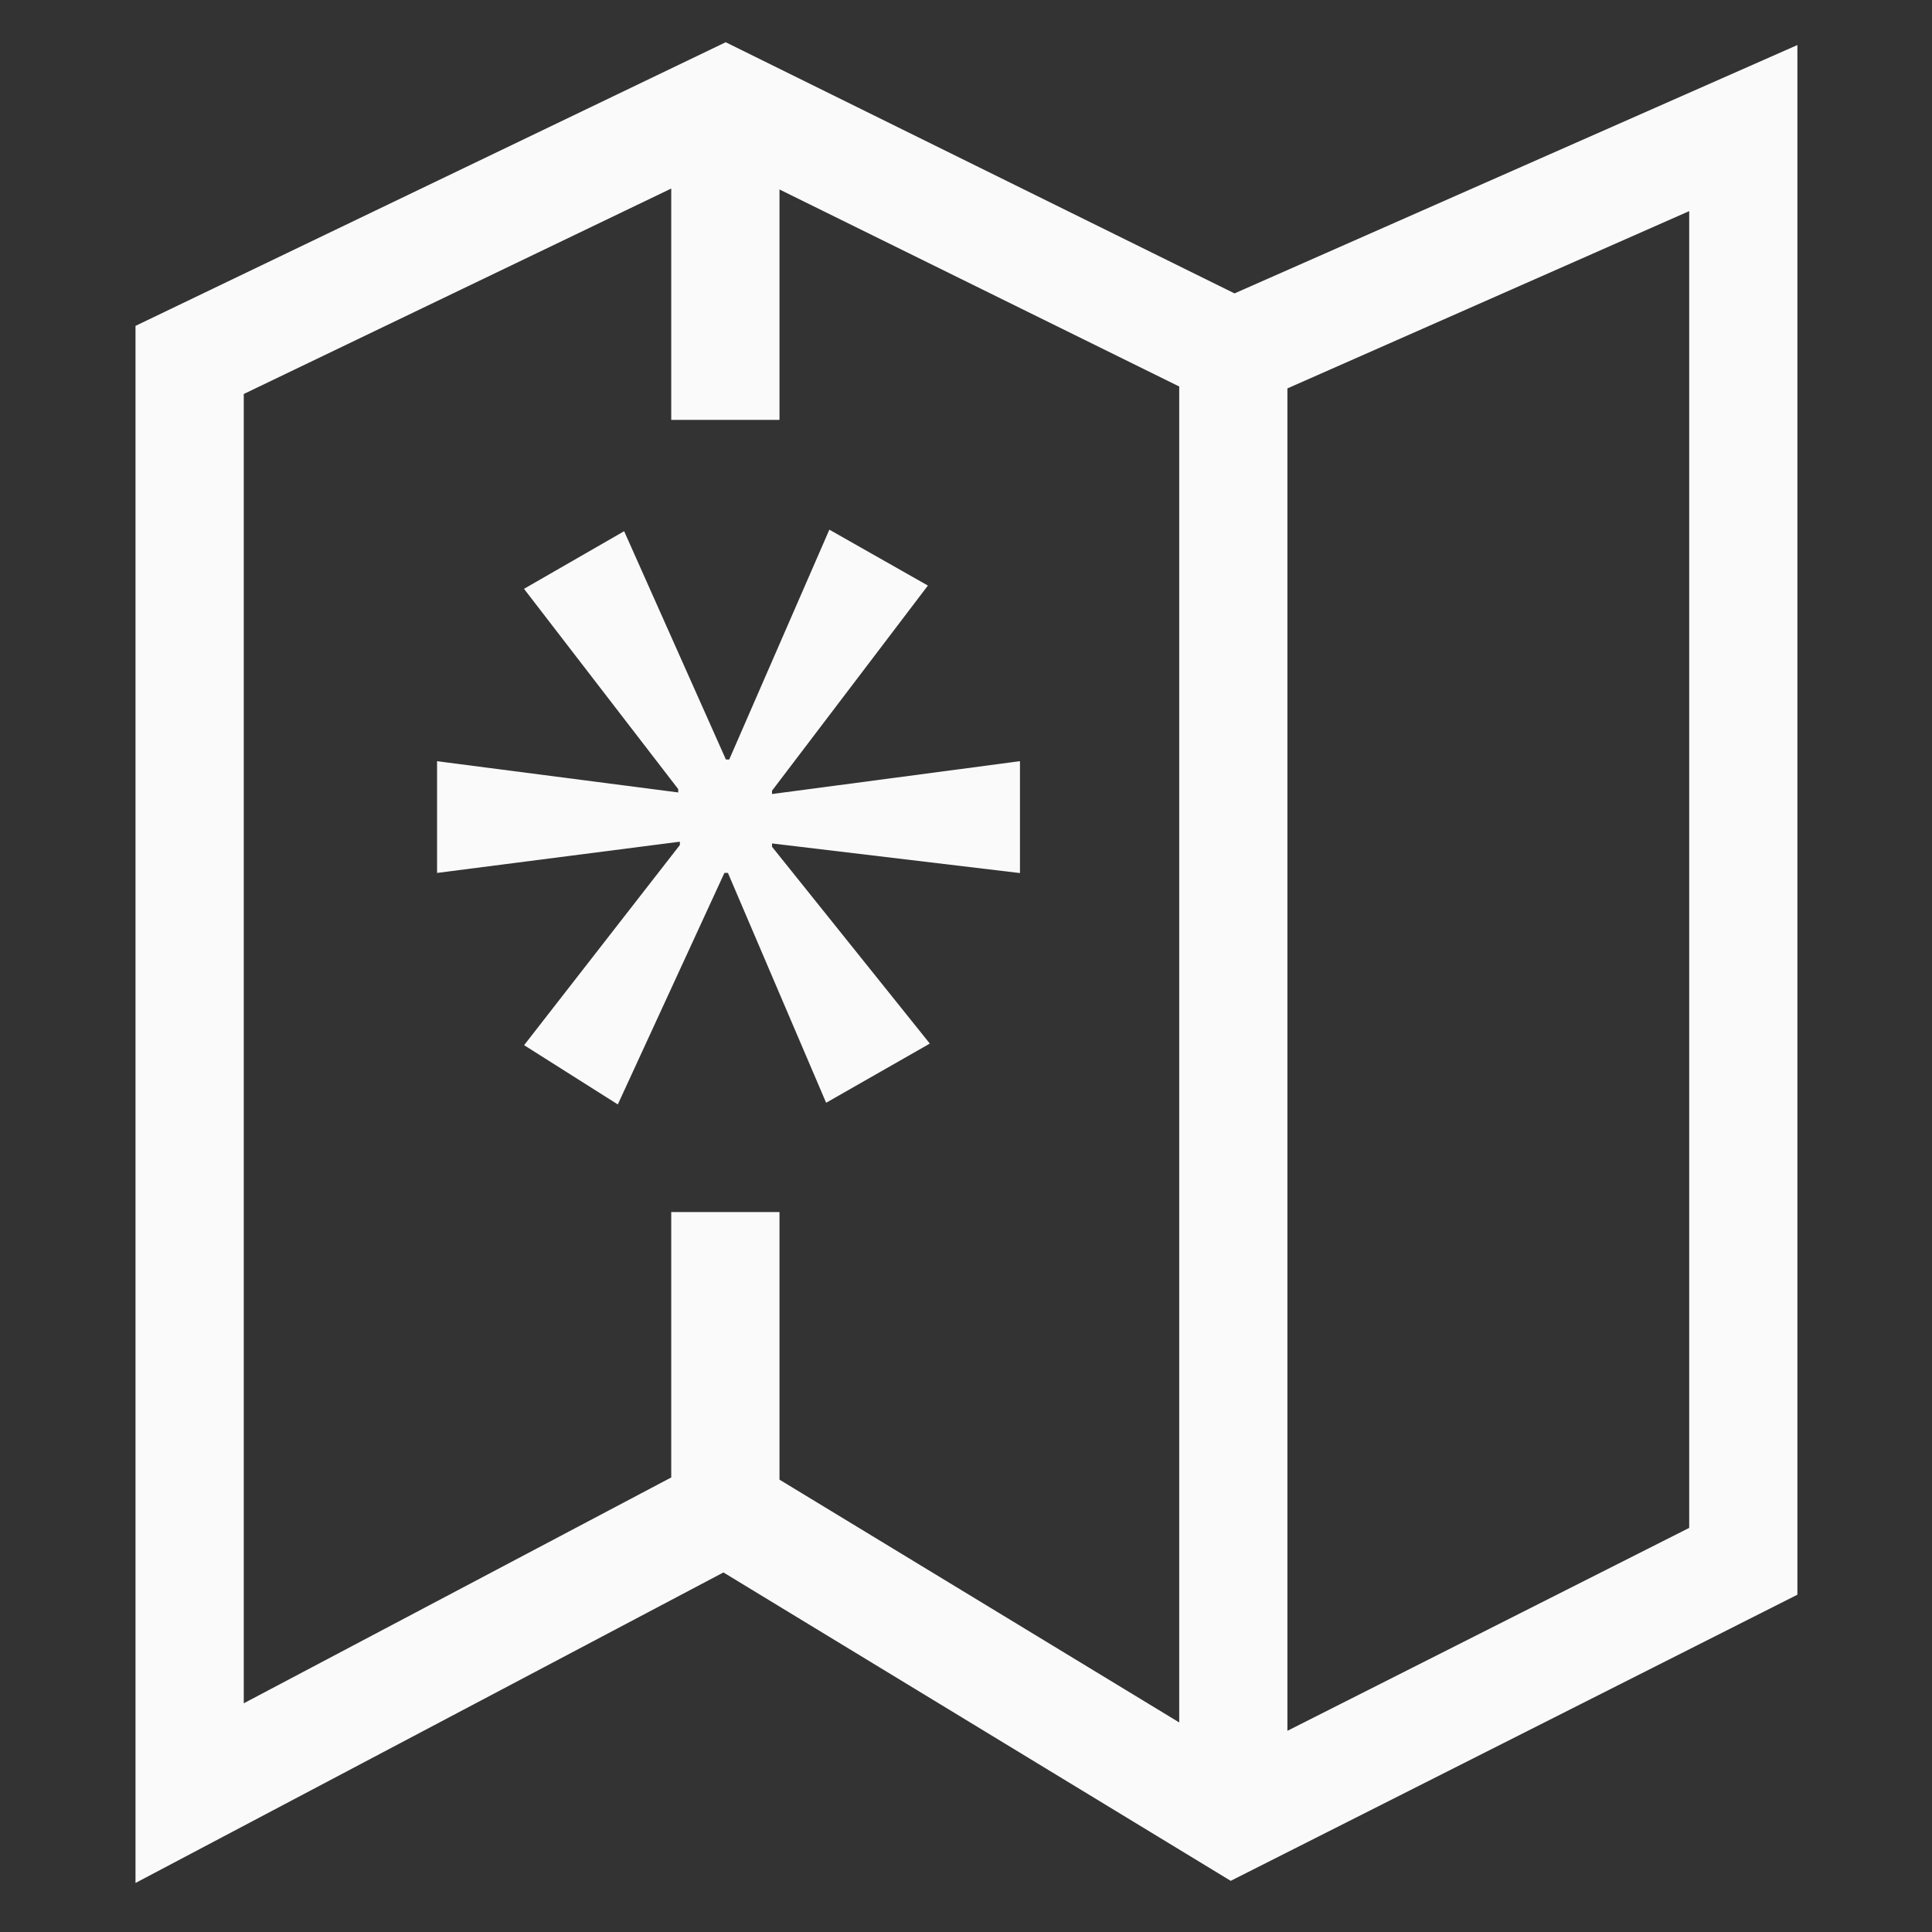 <svg xmlns="http://www.w3.org/2000/svg" id="explore_r1" data-name="explore r1" width="58" height="58" viewBox="0 0 58 58"><rect x="0" y="0" width="58" height="58" fill="#333333" stroke="none"/><rect id="Rectangle_1612" data-name="Rectangle 1612" width="58" height="58" fill="none"></rect><path id="Path_1072" data-name="Path 1072" d="M15.72,31.656l2.813,1.779,3.2-6.95h.106l2.948,6.9L27.9,31.608,23.163,25.7V25.6l7.443.889V23.13l-7.443.986v-.1l4.679-6.158L24.884,16.18l-3.006,6.9h-.1l-3.055-6.854-3.006,1.73,4.63,6.013v.1l-7.24-.938v3.354l7.289-.938v.1Z" transform="translate(0.014 -0.279)" fill="#fafafa"></path><path id="Path_1073" data-name="Path 1073" d="M36.143,7.68,20.868.14,3.15,8.655V55.4L20.8,46.078l15.229,9.258,17.012-8.59V.224L36.143,7.68ZM6.4,10.7,19.233,4.532v6.946h3.25V4.56l12,5.915V50.581l-12-7.289V35.259h-3.25v7.967L6.4,50.006V10.7ZM49.793,44.74,37.731,50.832v-40.3L49.793,5.21Z" transform="translate(0.918 1.128)" fill="#fafafa"></path></svg>